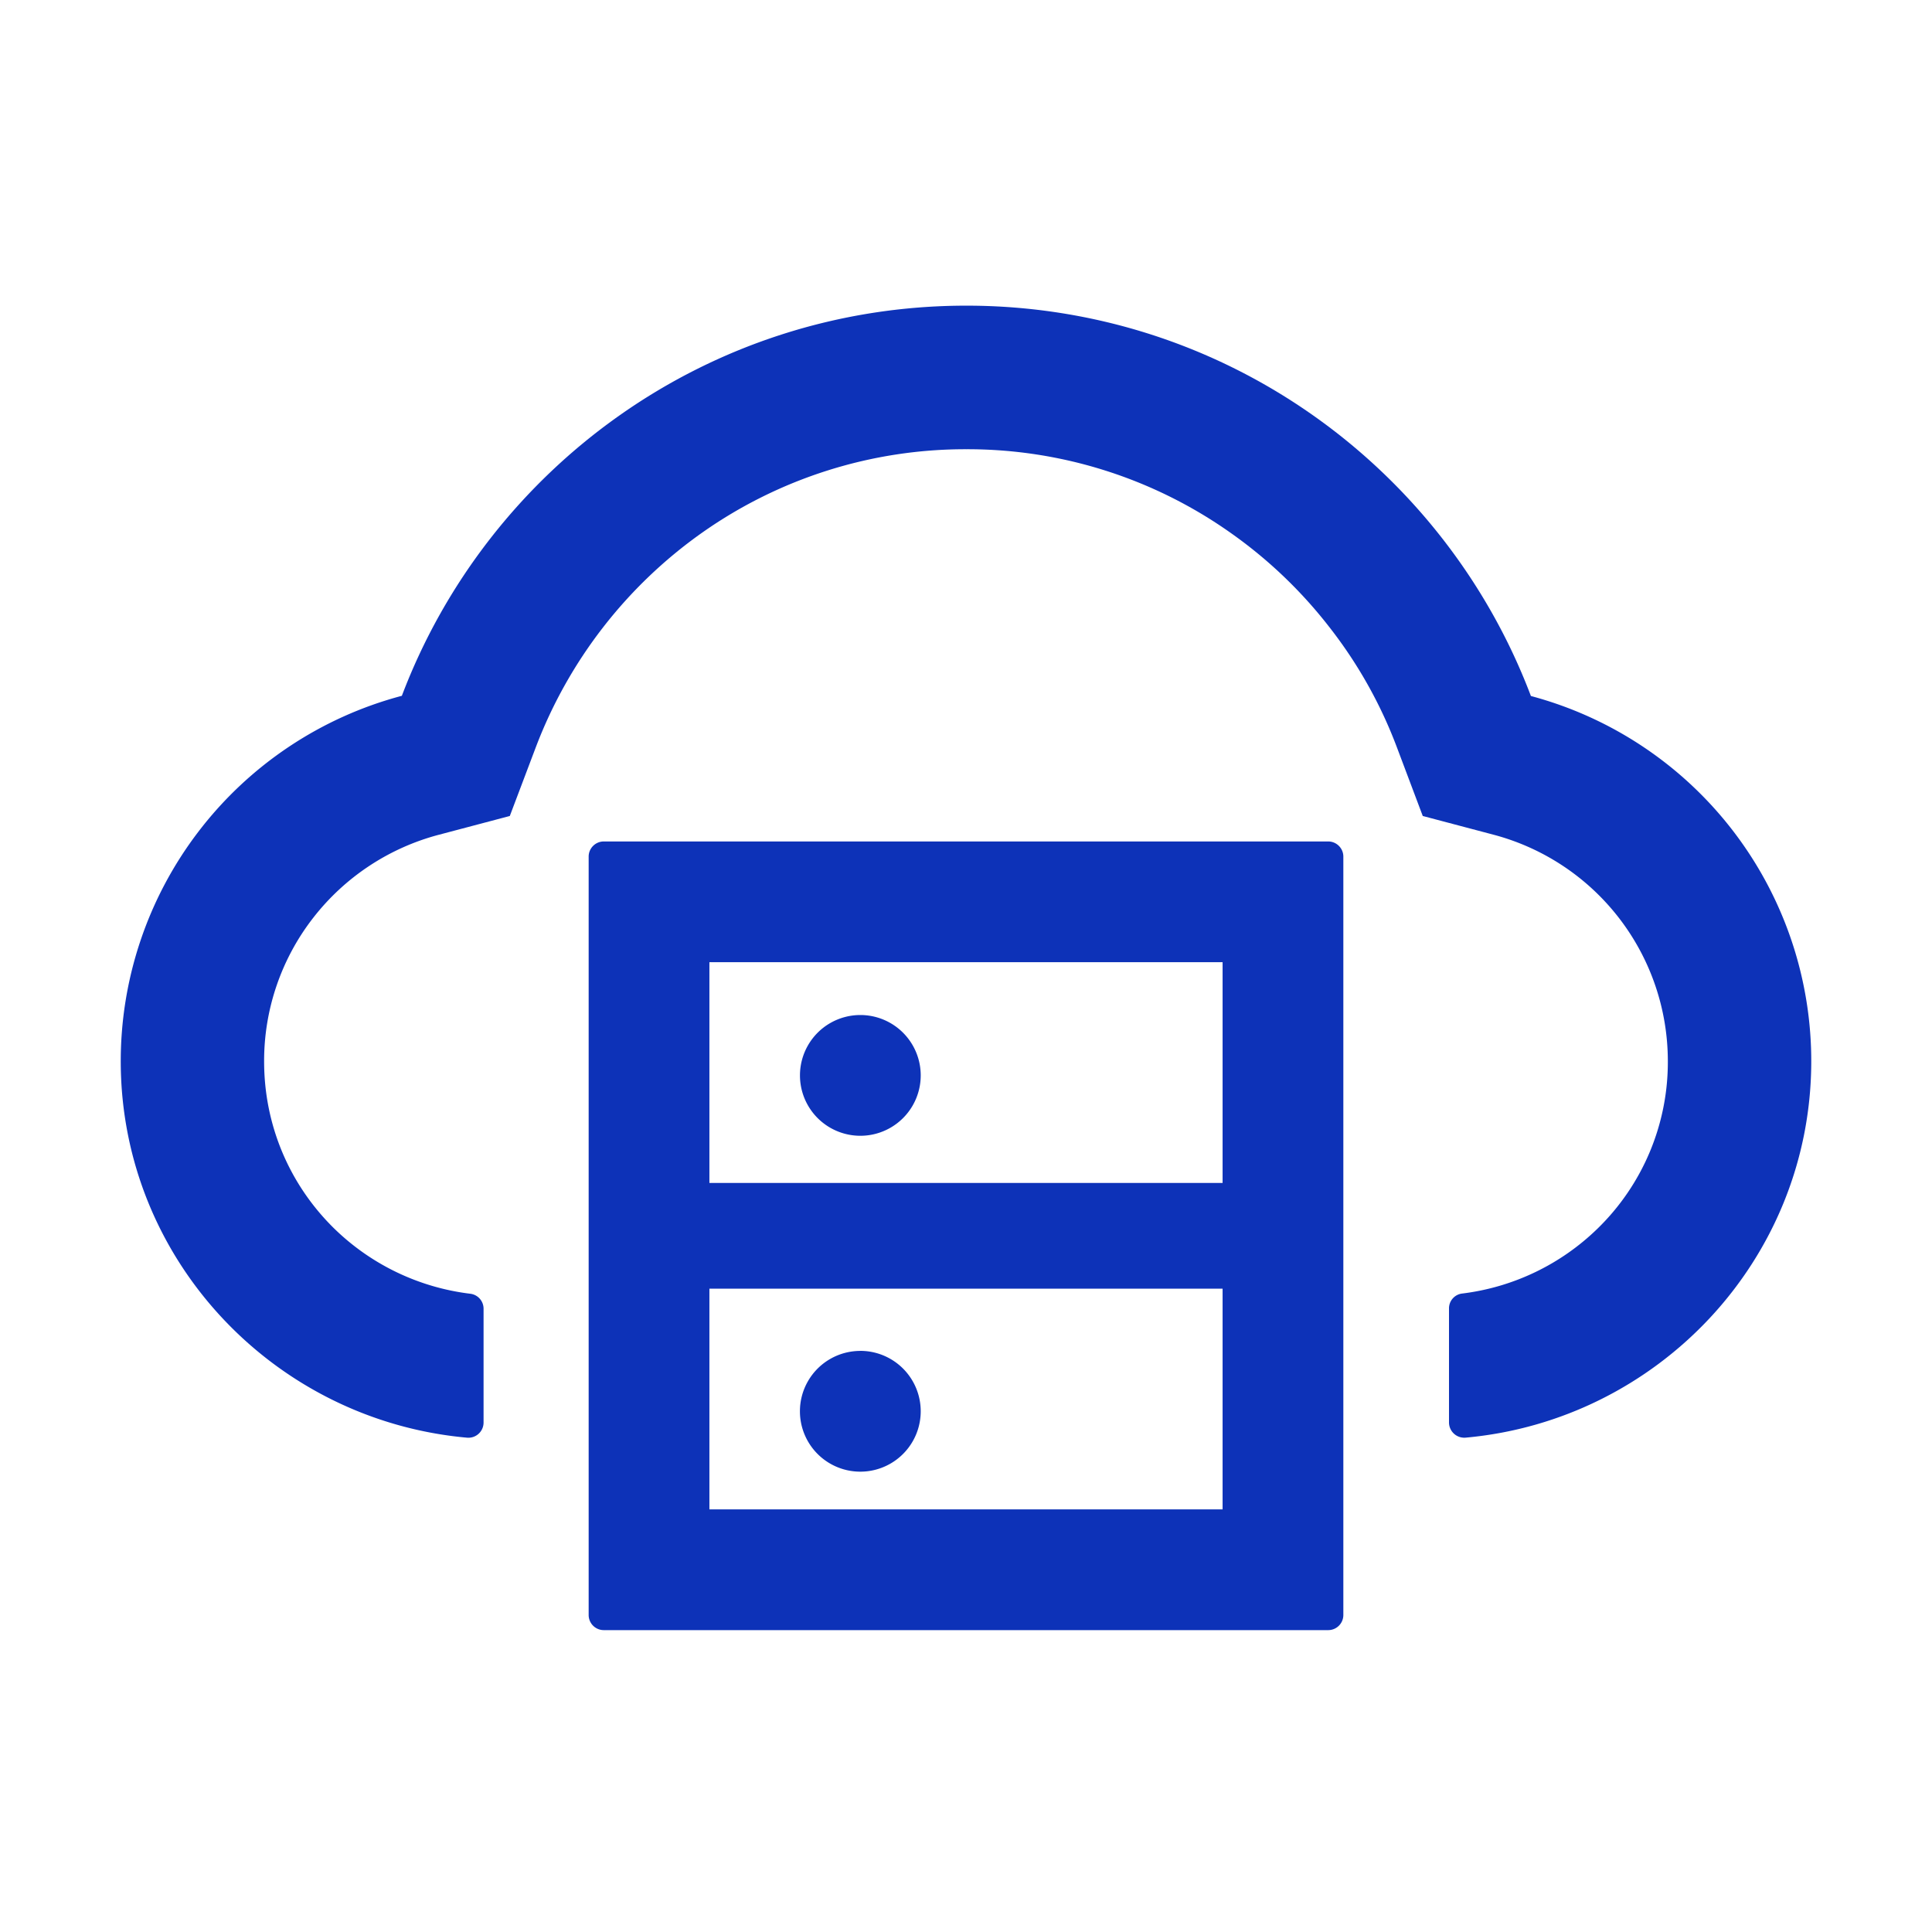<svg xmlns="http://www.w3.org/2000/svg" viewBox="0 0 48 48"><path fill-rule="evenodd" clip-rule="evenodd" d="M33 20.906c.206 0 .375.169.375.375v18.844A.376.376 0 0 1 33 40.5H15a.376.376 0 0 1-.375-.375V21.281c0-.206.169-.375.375-.375h18ZM17.625 37.5h12.75v-5.484h-12.75V37.5Zm3.75-3.938a1.5 1.5 0 1 1-.001 3.001 1.5 1.5 0 0 1 0-3Zm2.634-25.968c6.408 0 11.88 4.03 14.026 9.698A9.39 9.39 0 0 1 45 26.428c-.033 4.884-3.82 8.86-8.587 9.29a.38.38 0 0 1-.413-.374v-2.836a.37.37 0 0 1 .324-.37 5.837 5.837 0 0 0 3.37-1.617 5.77 5.77 0 0 0 1.743-4.154 5.821 5.821 0 0 0-4.316-5.625l-1.773-.469-.646-1.715a11.298 11.298 0 0 0-1.674-2.977 11.423 11.423 0 0 0-2.456-2.344 11.32 11.32 0 0 0-6.563-2.076 11.35 11.35 0 0 0-6.562 2.071 11.537 11.537 0 0 0-4.13 5.32l-.651 1.721-1.777.47a5.84 5.84 0 0 0-3.098 2.048 5.785 5.785 0 0 0-1.229 3.581c0 1.57.62 3.052 1.744 4.153a5.848 5.848 0 0 0 3.38 1.618.374.374 0 0 1 .328.37v2.83a.377.377 0 0 1-.408.376c-4.78-.427-8.578-4.406-8.606-9.3a9.393 9.393 0 0 1 6.984-9.132c2.147-5.667 7.618-9.693 14.025-9.693ZM17.625 29.39h12.75v-5.485h-12.75v5.485Zm3.75-4.172a1.5 1.5 0 1 1 0 3 1.5 1.5 0 0 1 0-3Z" fill="#0D32B8"/></svg>